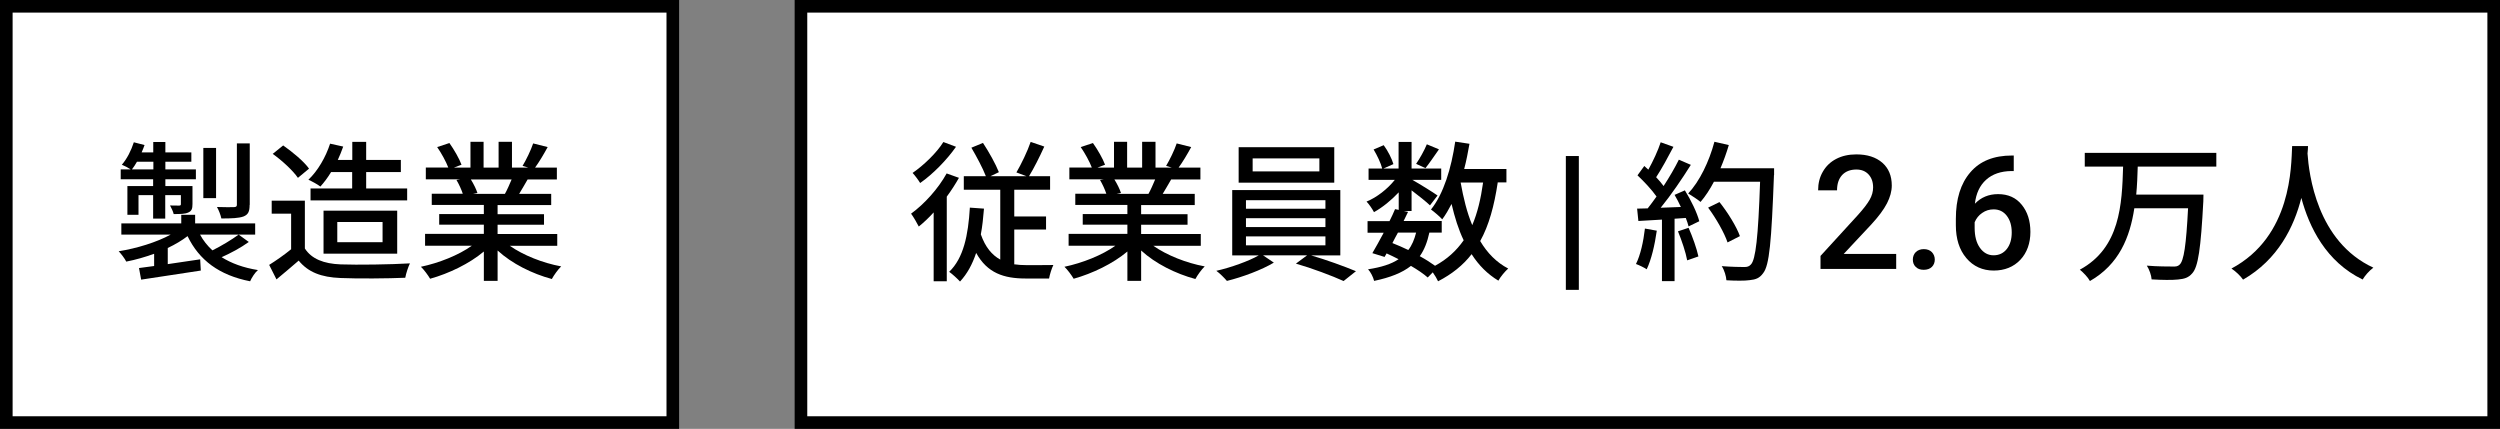 <svg xmlns="http://www.w3.org/2000/svg" id="_&#x30EC;&#x30A4;&#x30E4;&#x30FC;_1" data-name="&#x30EC;&#x30A4;&#x30E4;&#x30FC; 1" viewBox="0 0 198.2 34"><rect x="0" y="0" width="198.2" height="34" fill="#808080" stroke="none"/><defs><style>      .cls-1 {        fill: #fff;      }    </style></defs><g><rect class="cls-1" x=".5" y=".5" width="52.84" height="33"></rect><path d="M53.84,34H0V0h53.84v34ZM1,33h51.84V1H1v32Z"></path></g><g><path d="M19.73,19.18c-.65.47-1.46.9-2.16,1.21.78.49,1.74.84,2.88,1.02-.23.19-.5.61-.62.89-2.45-.48-4.04-1.67-4.96-3.58-.44.34-.98.66-1.57.94v1.28c.82-.12,1.7-.25,2.57-.38l.05.89c-1.68.25-3.46.53-4.73.72l-.17-.92c.35-.04.76-.1,1.2-.16v-.97c-.72.26-1.48.48-2.21.62-.12-.24-.4-.61-.6-.82,1.44-.23,3-.71,4.12-1.32h-3.91v-.89h4.75v-.68h1.1v.68h4.76v.89h-4.37c.25.47.59.89.98,1.25.71-.35,1.55-.86,2.08-1.25l.8.58ZM12.16,14.21h-2.59v-.78h.79c-.19-.13-.5-.29-.7-.37.41-.47.74-1.13.95-1.78l.85.22c-.07.19-.14.38-.23.58h.92v-.82h.96v.82h2.06v.74h-2.06v.61h2.42v.78h-2.42v.54h2.15v1.42c0,.38-.06.56-.34.68-.26.12-.64.12-1.15.12-.05-.22-.19-.49-.29-.68.35.01.62.01.73.01.11-.01.13-.04.13-.12v-.71h-1.24v1.86h-.96v-1.86h-1.16v1.56h-.88v-2.28h2.04v-.54ZM12.16,13.43v-.61h-1.3c-.13.23-.26.43-.4.61h1.69ZM17.13,15.71h-1.01v-3.98h1.01v3.98ZM19.79,16.24c0,.53-.11.77-.48.92-.38.14-.95.16-1.76.16-.06-.28-.2-.65-.35-.91.6.02,1.18.02,1.36.01.17-.01.22-.06.22-.19v-4.86h1.02v4.87Z"></path><path d="M24.17,19.7c.53.83,1.51,1.21,2.83,1.26,1.33.05,4,.01,5.5-.08-.13.26-.31.79-.37,1.14-1.36.06-3.77.08-5.14.02-1.52-.06-2.56-.46-3.31-1.38-.56.49-1.14.97-1.76,1.49l-.58-1.15c.54-.34,1.18-.78,1.74-1.24v-2.82h-1.54v-1.03h2.63v3.79ZM23.62,14.1c-.38-.56-1.25-1.37-2-1.9l.83-.67c.74.52,1.64,1.26,2.05,1.84l-.88.73ZM26.25,13.64c-.26.43-.56.83-.85,1.15-.22-.17-.68-.42-.95-.54.74-.7,1.37-1.78,1.72-2.86l1.04.23c-.12.36-.28.72-.43,1.06h1.15v-1.43h1.1v1.43h2.75v.96h-2.75v1.3h3.25v.95h-7.66v-.95h3.3v-1.3h-1.68ZM25.65,20.11v-3.41h5.84v3.41h-5.84ZM26.74,19.2h3.59v-1.6h-3.59v1.6Z"></path><path d="M40.42,19.49c1.06.74,2.6,1.36,4.07,1.63-.25.24-.58.7-.74,1-1.56-.42-3.17-1.22-4.3-2.26v2.41h-1.09v-2.33c-1.14.96-2.76,1.74-4.26,2.16-.17-.29-.48-.71-.73-.95,1.43-.3,2.99-.92,4.04-1.67h-3.71v-.94h4.66v-.73h-3.54v-.84h3.54v-.72h-4.13v-.89h2.46c-.11-.34-.31-.77-.5-1.09l.29-.05h-2.72v-.94h1.78c-.18-.47-.54-1.13-.88-1.62l.97-.32c.37.52.79,1.25.96,1.72l-.61.23h1.32v-2.05h1.04v2.05h1.19v-2.05h1.06v2.05h1.3l-.46-.14c.29-.48.66-1.24.84-1.78l1.15.29c-.32.59-.68,1.19-1,1.63h1.73v.94h-2.32c-.23.41-.47.8-.67,1.14h2.54v.89h-4.25v.72h3.68v.84h-3.68v.73h4.73v.94h-3.76ZM37.33,14.23c.22.35.43.78.52,1.07l-.35.07h2.53c.18-.32.37-.76.53-1.14h-3.23Z"></path></g><g><rect class="cls-1" x="63.5" y=".5" width="134.2" height="33"></rect><path d="M198.2,34H63V0h135.2v34ZM64,33h133.2V1H64v32Z"></path></g><g><path d="M76.03,14.09c-.28.5-.61,1.01-.97,1.5v6.71h-1.04v-5.46c-.38.42-.78.8-1.18,1.12-.11-.23-.43-.78-.61-1.02,1.06-.77,2.15-1.98,2.82-3.19l.98.35ZM75.79,11.64c-.72,1.03-1.82,2.16-2.84,2.87-.13-.22-.42-.61-.6-.8.9-.62,1.93-1.62,2.44-2.45l1.01.38ZM80.38,20.95c.32.05.66.07,1.02.07.3,0,1.73,0,2.11-.01-.13.26-.29.77-.34,1.07h-1.86c-1.72,0-3.04-.43-3.92-2.03-.3.9-.71,1.66-1.28,2.27-.18-.2-.61-.6-.86-.77,1.14-1.09,1.51-2.9,1.64-5.09l1.12.08c-.06.73-.13,1.42-.25,2.04.36,1.03.89,1.64,1.54,2v-5.54h-2.89v-1.07h1.75c-.25-.65-.74-1.56-1.15-2.26l.92-.38c.48.73,1.01,1.68,1.26,2.32l-.67.32h2.86l-.8-.3c.38-.65.88-1.68,1.13-2.42l1.08.37c-.38.84-.83,1.73-1.21,2.35h1.67v1.07h-2.84v2.12h2.52v1.04h-2.52v2.74Z"></path><path d="M91.44,19.49c1.06.74,2.6,1.36,4.07,1.63-.25.24-.58.7-.74,1-1.56-.42-3.17-1.22-4.3-2.26v2.41h-1.09v-2.33c-1.14.96-2.76,1.74-4.26,2.16-.17-.29-.48-.71-.73-.95,1.43-.3,2.99-.92,4.04-1.67h-3.71v-.94h4.66v-.73h-3.54v-.84h3.54v-.72h-4.13v-.89h2.46c-.11-.34-.31-.77-.5-1.09l.29-.05h-2.72v-.94h1.78c-.18-.47-.54-1.13-.88-1.62l.97-.32c.37.52.79,1.25.96,1.72l-.61.23h1.32v-2.05h1.04v2.05h1.19v-2.05h1.06v2.05h1.3l-.46-.14c.29-.48.66-1.24.84-1.78l1.15.29c-.32.59-.68,1.19-1,1.63h1.73v.94h-2.32c-.23.41-.47.8-.67,1.14h2.54v.89h-4.25v.72h3.68v.84h-3.68v.73h4.73v.94h-3.76ZM88.35,14.23c.22.35.43.78.52,1.07l-.35.07h2.53c.18-.32.37-.76.53-1.14h-3.23Z"></path><path d="M103.92,20.24c1.21.35,2.66.88,3.58,1.26l-.98.78c-.9-.41-2.52-1.02-3.78-1.38l.89-.66h-3.5l.86.58c-.96.58-2.5,1.15-3.72,1.45-.2-.23-.56-.6-.84-.8,1.15-.26,2.57-.77,3.36-1.22h-2.1v-5.18h8.57v5.18h-2.33ZM105.78,14.48h-7.58v-2.81h7.58v2.81ZM98.78,16.55h6.3v-.68h-6.3v.68ZM98.78,18h6.3v-.7h-6.3v.7ZM98.78,19.45h6.3v-.71h-6.3v.71ZM104.6,12.56h-5.29v1.03h5.29v-1.03Z"></path><path d="M118.74,14.47c-.28,1.86-.7,3.4-1.39,4.64.56.95,1.3,1.7,2.22,2.18-.25.22-.61.65-.78.96-.86-.52-1.56-1.22-2.12-2.1-.68.88-1.56,1.58-2.66,2.15-.08-.18-.25-.47-.42-.71l-.4.41c-.34-.3-.8-.61-1.33-.92-.7.55-1.64.92-2.92,1.19-.07-.3-.28-.71-.48-.92,1.04-.16,1.84-.41,2.42-.8-.31-.16-.62-.31-.95-.46l-.16.28-.97-.3c.26-.44.58-1.02.9-1.62h-1.28v-.92h1.74c.17-.32.31-.65.44-.95l.29.06v-1.39c-.58.62-1.28,1.19-1.96,1.57-.13-.25-.38-.62-.59-.84.8-.32,1.67-1,2.24-1.72h-2.08v-.9h1.08c-.1-.42-.4-1.04-.68-1.51l.8-.34c.34.46.65,1.08.77,1.5l-.79.35h1.2v-2.11h1.03v2.11h2.35v.9h-2.29c.54.3,1.7,1.02,2,1.24l-.6.78c-.29-.28-.92-.78-1.46-1.19v1.64h-.6l.32.07c-.11.23-.23.47-.35.72h3.02v.92h-.98c-.16.74-.4,1.37-.76,1.87.46.25.88.52,1.21.76.96-.52,1.69-1.19,2.27-2.02-.41-.85-.71-1.82-.96-2.88-.23.44-.47.86-.74,1.22-.17-.2-.64-.6-.89-.78,1-1.25,1.61-3.26,1.92-5.38l1.13.17c-.12.68-.25,1.36-.42,2h3.35v1.06h-.71ZM110.83,18.44c-.16.28-.3.56-.44.83.42.17.85.35,1.26.55.29-.37.48-.83.62-1.38h-1.44ZM114.08,11.84c-.38.54-.77,1.12-1.07,1.49l-.74-.34c.29-.42.66-1.08.85-1.55l.96.4ZM115.8,14.47c.22,1.22.5,2.38.92,3.38.41-.96.68-2.09.86-3.38h-1.79Z"></path><path d="M125.17,22.98h-1.03v-10.61h1.03v10.61Z"></path><path d="M131.35,18.29c-.16,1.13-.43,2.29-.8,3.06-.18-.13-.62-.34-.85-.42.36-.72.59-1.78.71-2.81l.95.17ZM133.57,15.08c.49.78.98,1.8,1.15,2.46l-.85.41c-.05-.19-.12-.42-.22-.67l-.89.06v4.95h-1v-4.88c-.68.04-1.32.07-1.87.11l-.1-.98.84-.02c.23-.29.46-.6.7-.94-.37-.53-.98-1.18-1.51-1.68l.54-.74c.11.1.22.19.32.29.37-.66.77-1.52.98-2.17l1.01.36c-.43.82-.94,1.76-1.37,2.41.23.24.43.48.59.7.47-.72.9-1.46,1.21-2.09l.95.41c-.68,1.09-1.58,2.41-2.39,3.4l1.6-.06c-.16-.34-.32-.66-.5-.96l.8-.35ZM133.87,18.06c.32.72.65,1.66.78,2.27l-.89.31c-.11-.62-.43-1.57-.73-2.3l.84-.28ZM140.64,13.88c-.2,5.29-.36,7.16-.86,7.78-.29.4-.59.5-1.06.55-.41.06-1.14.05-1.85.01-.02-.32-.16-.8-.37-1.12.78.06,1.5.07,1.79.07.25,0,.38-.05.52-.2.38-.38.58-2.16.73-6.56h-3.66c-.32.61-.68,1.16-1.06,1.6-.22-.19-.72-.51-.98-.67.91-.97,1.66-2.53,2.08-4.1l1.14.26c-.18.62-.41,1.25-.66,1.84h4.25v.54ZM136.96,19.22c-.24-.73-.9-1.9-1.54-2.76l.9-.44c.65.81,1.36,1.96,1.62,2.7l-.98.5Z"></path><path d="M150.35,21.32h-6.02v-1.03l2.98-3.26c.43-.48.74-.88.92-1.2s.27-.64.27-.97c0-.43-.12-.77-.36-1.03-.24-.26-.56-.39-.97-.39-.48,0-.86.15-1.13.44-.27.3-.4.7-.4,1.21h-1.5c0-.55.12-1.04.37-1.47.25-.44.6-.78,1.06-1.02.46-.24.99-.36,1.6-.36.87,0,1.55.22,2.06.66.5.44.75,1.04.75,1.81,0,.45-.13.92-.38,1.41-.25.49-.67,1.05-1.24,1.67l-2.19,2.34h4.16v1.2Z"></path><path d="M152.51,19.75c.28,0,.49.08.65.24.15.16.23.36.23.59s-.08.43-.23.58c-.15.15-.37.23-.65.23s-.48-.08-.63-.23c-.16-.15-.23-.35-.23-.58s.08-.44.23-.59.37-.24.64-.24Z"></path><path d="M159.65,12.32v1.24h-.18c-.84.01-1.51.24-2.01.69s-.8,1.08-.89,1.9c.48-.5,1.09-.76,1.84-.76.79,0,1.42.28,1.87.84.46.56.69,1.28.69,2.16s-.27,1.65-.8,2.21-1.24.85-2.11.85-1.62-.33-2.17-.99c-.56-.66-.83-1.53-.83-2.6v-.51c0-1.57.38-2.8,1.15-3.69.76-.89,1.86-1.33,3.3-1.33h.15ZM158.05,16.6c-.33,0-.63.09-.9.28-.27.18-.47.43-.6.74v.45c0,.66.14,1.19.42,1.58.28.39.64.59,1.08.59s.79-.17,1.05-.5c.26-.33.39-.77.39-1.31s-.13-.98-.39-1.32c-.26-.34-.61-.51-1.04-.51Z"></path><path d="M169.48,13.21c-.02.73-.05,1.48-.12,2.22h5.33s0,.36-.01.52c-.2,3.77-.41,5.21-.88,5.72-.3.35-.62.44-1.13.49-.46.05-1.27.04-2.09-.01-.02-.32-.18-.78-.38-1.09.85.07,1.7.07,2.03.07.28.01.42-.01.56-.14.35-.3.53-1.56.68-4.48h-4.26c-.35,2.3-1.21,4.45-3.52,5.77-.16-.3-.52-.67-.8-.9,3.2-1.73,3.34-5.18,3.43-8.17h-3.04v-1.09h10.43v1.09h-6.24Z"></path><path d="M182.98,11.58c-.01.17-.01.37-.04.59.11,1.6.73,6.98,5.22,9.05-.35.26-.67.64-.85.94-2.9-1.4-4.24-4.15-4.86-6.47-.58,2.29-1.84,4.88-4.62,6.48-.2-.29-.56-.64-.92-.88,4.8-2.56,4.73-8.12,4.81-9.71h1.26Z"></path></g></svg>